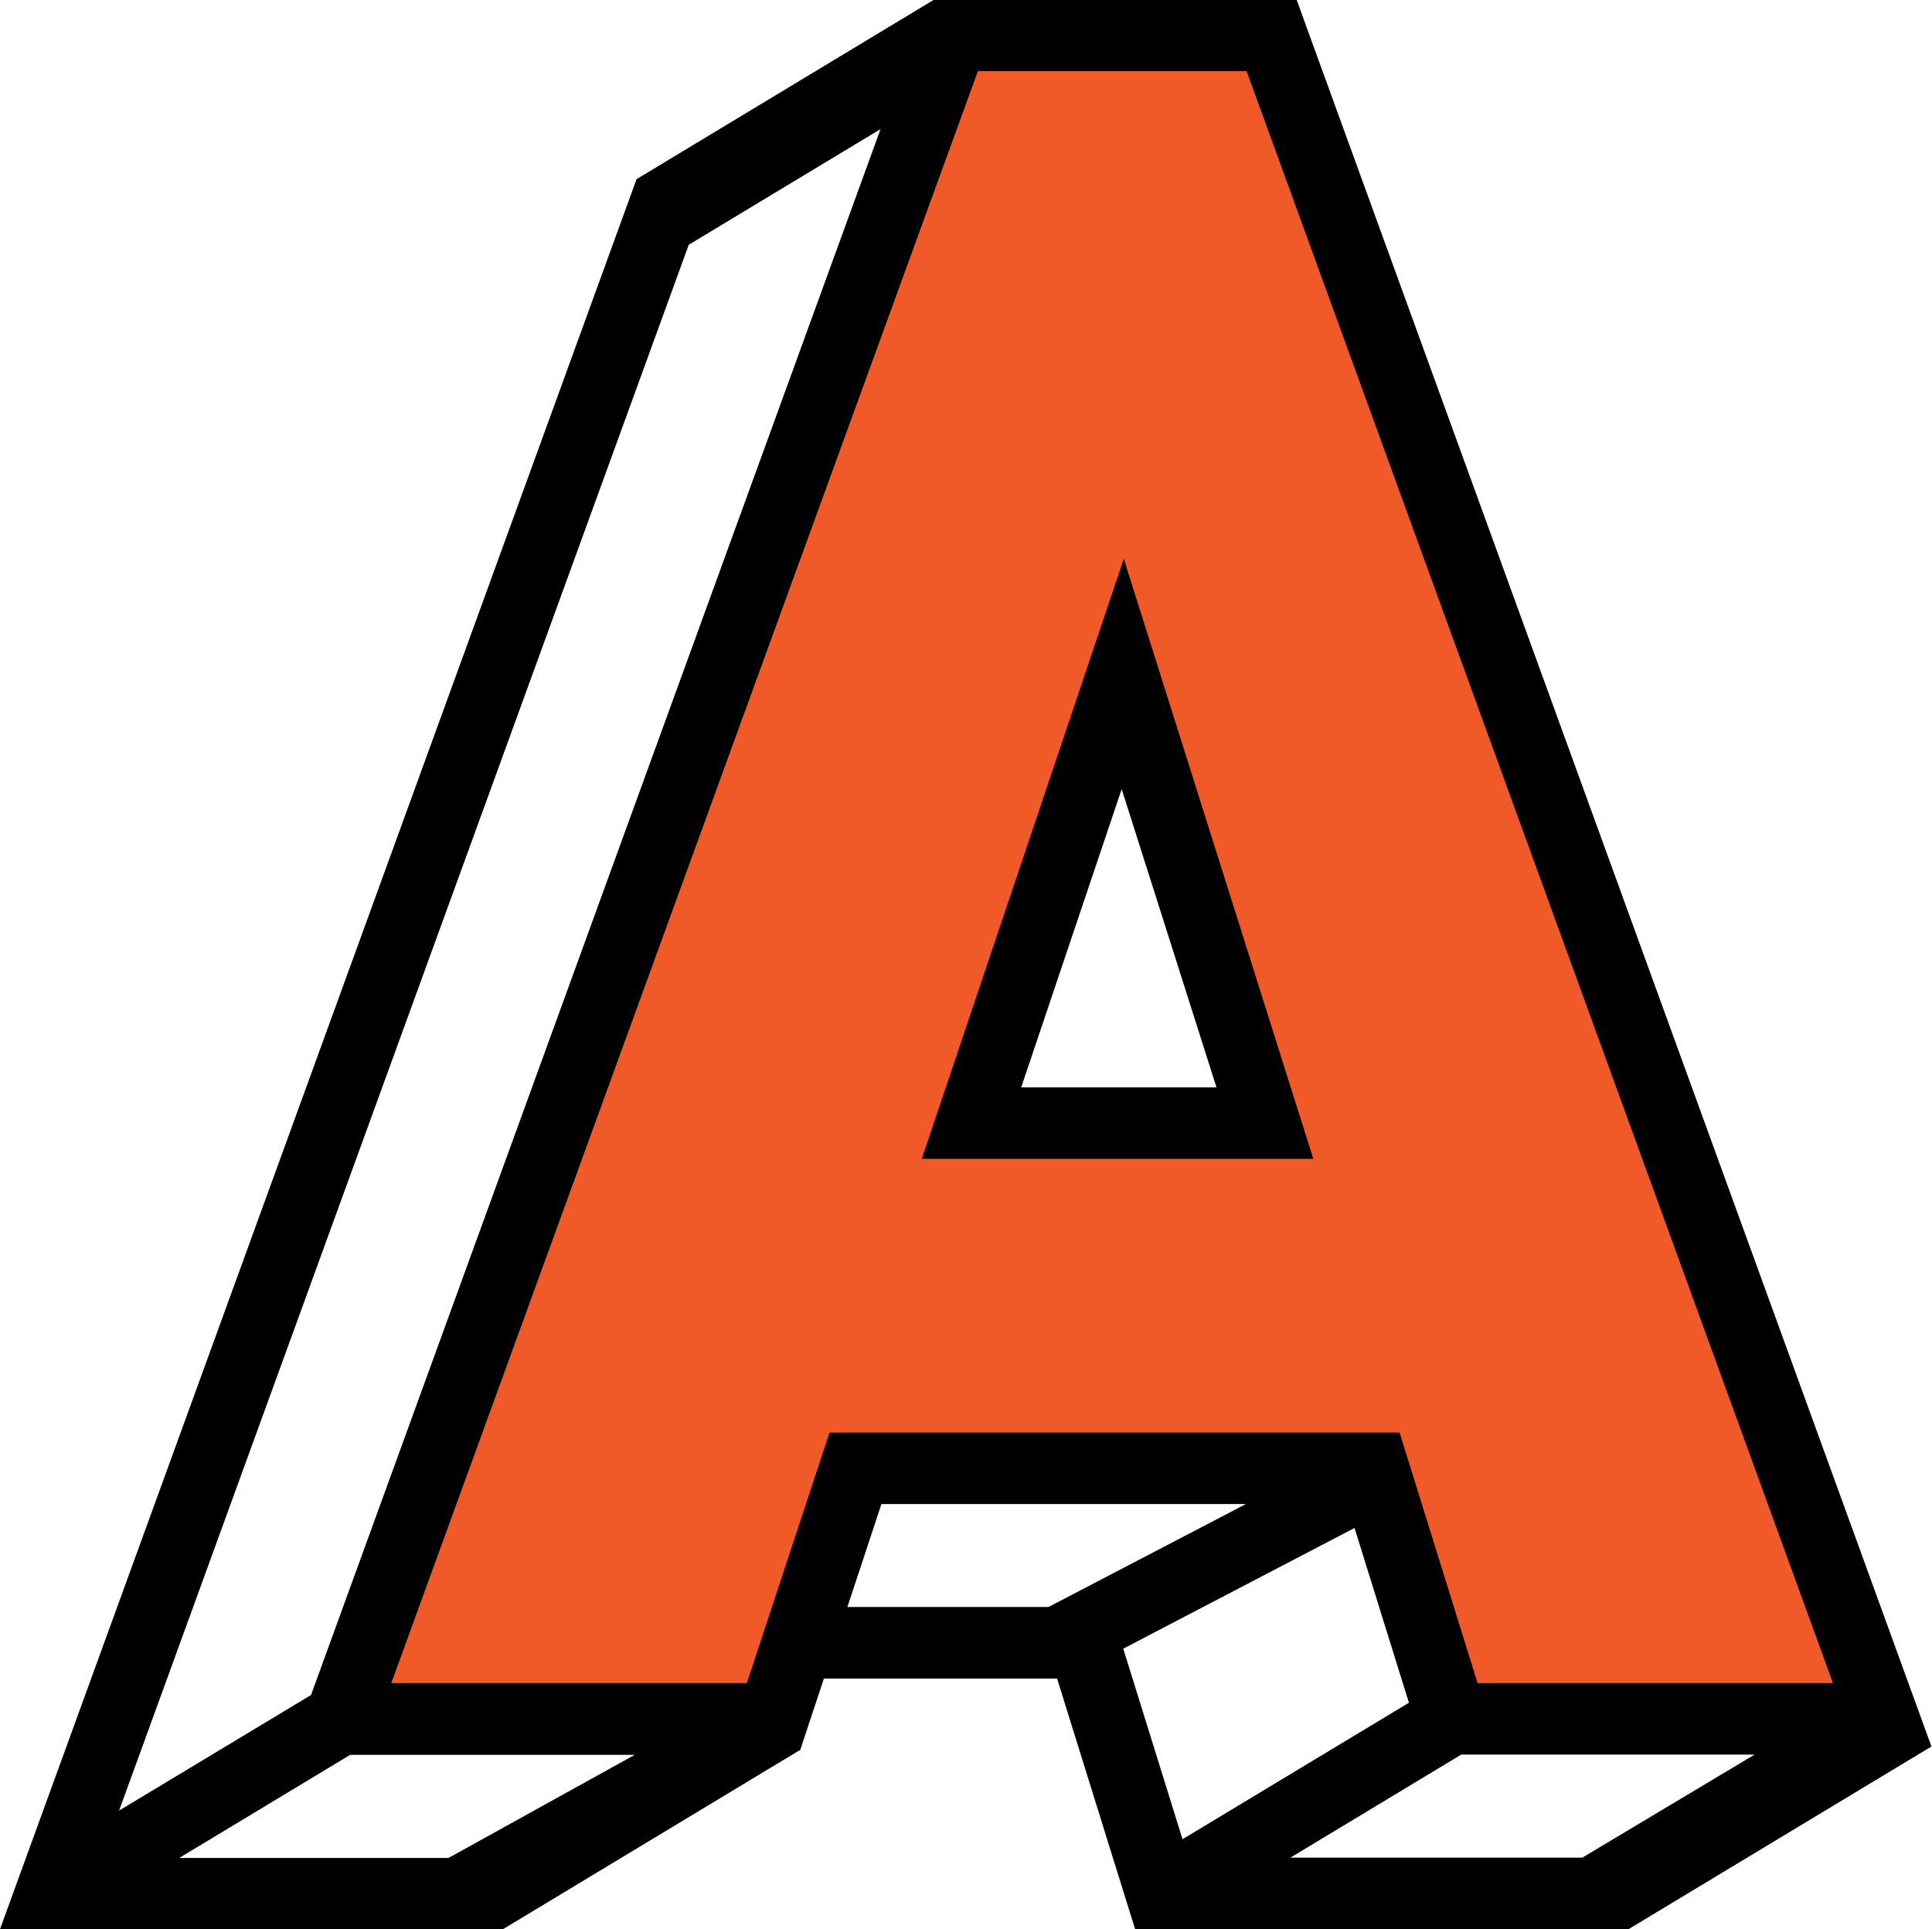 <svg xmlns="http://www.w3.org/2000/svg" viewBox="0 0 135.73 135.52"><defs><style>.cls-1{fill:#ef5a28;}.cls-2{stroke:#000;stroke-miterlimit:10;stroke-width:2px;}</style></defs><g id="Layer_2" data-name="Layer 2"><g id="DESIGNED_BY_FREEPIK" data-name="DESIGNED BY FREEPIK"><path class="cls-1" d="M88.28,4H68L26.06,119.24H53.21L59,101.64H97.59l5.48,17.6H130.2ZM70.35,77.39l8.48-25.17,8,25.17Z"></path><path class="cls-2" d="M90.76,2,90.4,1H65.86L45.54,13.26,1.43,134.52H35.07l20.32-12.26,1.77-5.34H75l5.48,17.6h33.66l20.33-12.26ZM88.28,4,130.2,119.24H103.07l-5.48-17.6H59l-5.81,17.6H26.06L68,4ZM47.57,16.52l16.2-9.77-41.1,113L6.46,129.51Zm-15.8,115H9l15.32-9.24H48.46ZM61.2,104.66H91.61l-17.7,9.23H58.15Zm16.51,10.66,18.05-9.42,4.41,14.17L82.5,130.72Zm33.73,16.18H87.06l15.32-9.24h24.51Z"></path><path class="cls-2" d="M78.92,42.48,66.15,80.41H90.9Zm-.09,9.74,8,25.17H70.35Z"></path></g></g></svg>